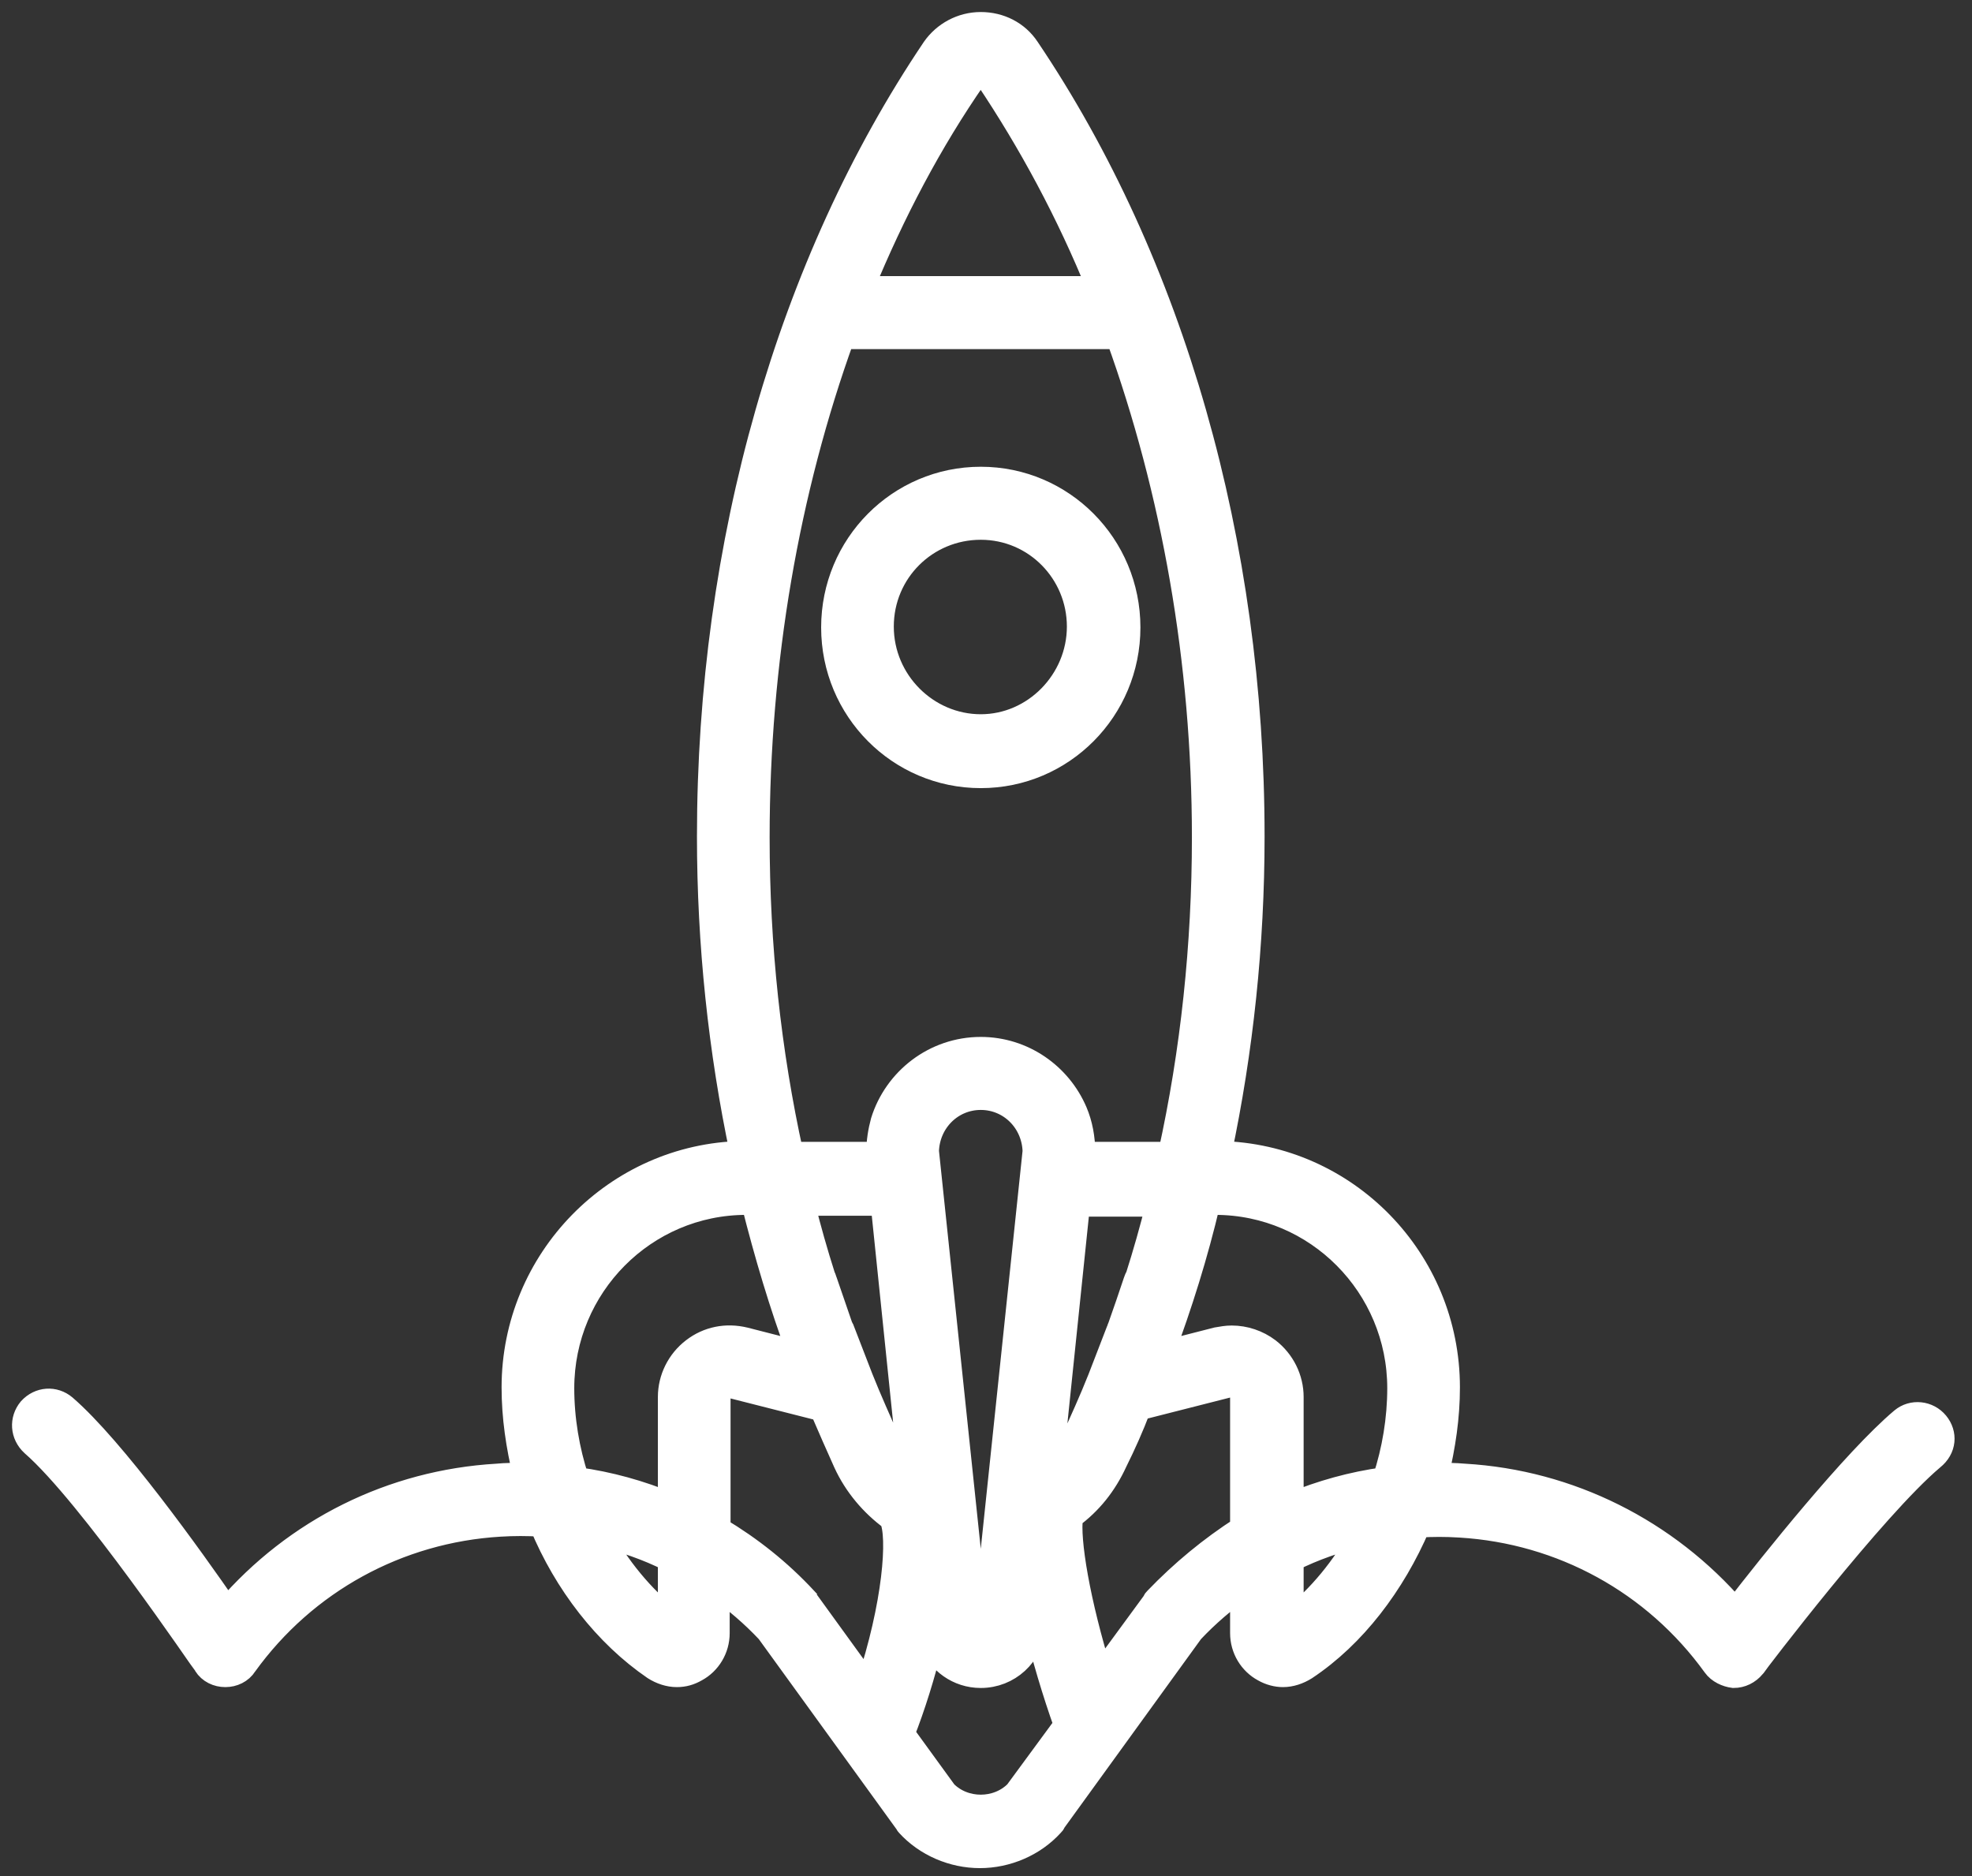 <svg width="82" height="78" viewBox="0 0 82 78" fill="none" xmlns="http://www.w3.org/2000/svg">
<rect x="0" y="0" width="82" height="78" fill="#333333" stroke="none"/>
<path d="M40.783 32.268C44.177 32.268 46.921 29.505 46.921 26.087C46.921 22.669 44.177 19.906 40.783 19.906C37.389 19.906 34.645 22.669 34.645 26.087C34.645 29.505 37.389 32.268 40.783 32.268ZM40.783 21.942C43.057 21.942 44.863 23.797 44.863 26.051C44.863 28.305 43.021 30.196 40.783 30.196C38.544 30.196 36.666 28.341 36.666 26.051C36.666 23.76 38.508 21.942 40.783 21.942Z" fill="white" stroke="white"/>
<path d="M80.535 59.174C80.174 58.737 79.524 58.665 79.091 59.028C77.105 60.701 73.675 64.991 72.159 66.954C69.306 63.646 65.262 61.61 60.893 61.355C60.496 61.319 60.099 61.319 59.738 61.319C60.027 60.119 60.207 58.919 60.207 57.683C60.207 52.375 55.983 48.048 50.712 47.939C51.614 43.685 52.084 39.249 52.084 34.777C52.084 22.597 48.762 10.962 42.732 2.018C42.299 1.364 41.577 1 40.782 1C39.988 1 39.266 1.4 38.833 2.018C32.803 10.962 29.481 22.597 29.481 34.777C29.481 39.249 29.951 43.685 30.853 47.939C25.618 48.048 21.357 52.375 21.357 57.683C21.357 58.919 21.538 60.119 21.827 61.319C21.43 61.319 21.032 61.319 20.671 61.355C16.302 61.61 12.295 63.609 9.442 66.918C7.962 64.773 4.712 60.228 2.69 58.483C2.257 58.119 1.643 58.156 1.246 58.592C0.885 59.028 0.921 59.646 1.355 60.046C3.738 62.119 8.467 69.136 8.54 69.209C8.72 69.499 9.045 69.645 9.37 69.645C9.695 69.645 10.02 69.499 10.2 69.209C12.692 65.754 16.555 63.646 20.78 63.391C21.357 63.355 21.935 63.355 22.513 63.391C23.524 65.827 25.184 67.972 27.206 69.354C27.495 69.536 27.82 69.645 28.145 69.645C28.434 69.645 28.687 69.572 28.94 69.427C29.481 69.136 29.842 68.554 29.842 67.9V66.009C30.6 66.554 31.286 67.136 31.936 67.827L37.677 75.753C37.713 75.79 37.713 75.826 37.749 75.862C38.508 76.698 39.627 77.171 40.746 77.171C41.865 77.171 42.985 76.698 43.743 75.862C43.779 75.826 43.815 75.79 43.815 75.753L49.556 67.827C50.206 67.136 50.892 66.554 51.65 66.009V67.9C51.65 68.554 52.011 69.136 52.553 69.427C52.806 69.572 53.094 69.645 53.347 69.645C53.672 69.645 53.997 69.536 54.286 69.354C56.308 68.009 57.933 65.864 58.98 63.428C59.557 63.391 60.135 63.391 60.713 63.428C64.937 63.682 68.801 65.791 71.292 69.245C71.472 69.499 71.797 69.645 72.086 69.681C72.411 69.681 72.7 69.536 72.917 69.281C72.953 69.209 77.936 62.664 80.355 60.628C80.86 60.228 80.896 59.61 80.535 59.174ZM50.531 50.011C54.755 50.011 58.185 53.465 58.185 57.719C58.185 58.992 57.969 60.301 57.572 61.501C56.236 61.682 54.936 62.046 53.708 62.555V58.083C53.708 57.319 53.347 56.592 52.733 56.12C52.3 55.792 51.759 55.611 51.217 55.611C51 55.611 50.82 55.647 50.603 55.683L48.328 56.265C49.087 54.229 49.737 52.156 50.242 50.011H50.531ZM47.209 53.283C46.993 53.938 46.776 54.556 46.559 55.174C46.523 55.247 46.523 55.283 46.487 55.356C46.234 56.01 45.982 56.665 45.729 57.319C45.368 58.228 44.971 59.101 44.574 59.974C44.321 60.483 44.032 60.846 43.743 61.173C43.707 61.173 43.707 61.173 43.671 61.21L44.826 50.084H48.148C47.895 51.102 47.606 52.12 47.281 53.138C47.245 53.138 47.245 53.211 47.209 53.283ZM35.8 57.283C35.547 56.629 35.294 55.974 35.041 55.32C35.005 55.283 35.005 55.211 34.969 55.174C34.753 54.556 34.536 53.902 34.319 53.283C34.283 53.211 34.283 53.138 34.247 53.102C33.922 52.084 33.633 51.066 33.381 50.048H36.702L37.858 61.246C37.533 60.919 37.208 60.519 36.955 59.974C36.558 59.065 36.161 58.192 35.8 57.283ZM38.544 47.866C38.58 46.63 39.555 45.648 40.782 45.648C42.01 45.648 42.985 46.63 43.021 47.866L40.963 67.463C40.927 67.645 40.602 67.645 40.602 67.463L38.544 47.866ZM40.53 3.218C40.602 3.109 40.71 3.072 40.782 3.072C40.855 3.072 40.963 3.072 41.035 3.218C42.84 5.908 44.429 8.853 45.693 11.98H35.836C37.136 8.817 38.688 5.872 40.53 3.218ZM35.041 14.016H46.487C48.798 20.415 50.062 27.505 50.062 34.813C50.062 39.285 49.592 43.721 48.654 47.975H45.043V47.903C45.043 47.321 44.934 46.739 44.718 46.23C44.068 44.703 42.551 43.612 40.782 43.612C38.869 43.612 37.244 44.885 36.702 46.63C36.594 47.03 36.522 47.466 36.522 47.903V47.975H32.911C31.973 43.721 31.503 39.322 31.503 34.813C31.503 27.505 32.731 20.415 35.041 14.016ZM23.379 57.719C23.379 53.465 26.809 50.011 31.034 50.011H31.323C31.864 52.156 32.478 54.229 33.236 56.265L30.962 55.683C30.203 55.501 29.445 55.647 28.831 56.12C28.217 56.592 27.856 57.319 27.856 58.083V62.555C26.629 62.046 25.329 61.682 23.993 61.501C23.596 60.301 23.379 58.992 23.379 57.719ZM27.856 67.318C26.701 66.409 25.69 65.173 24.932 63.791C25.943 64.046 26.918 64.373 27.856 64.846V67.318ZM33.489 66.482C32.406 65.318 31.214 64.373 29.878 63.573V58.083C29.878 57.901 29.987 57.792 30.059 57.719C30.131 57.683 30.276 57.61 30.456 57.647L34.175 58.592C34.5 59.355 34.825 60.083 35.15 60.81C35.583 61.755 36.269 62.555 37.063 63.137C37.425 63.864 37.208 66.736 36.089 70.081L33.561 66.591C33.525 66.554 33.489 66.518 33.489 66.482ZM42.263 74.517C41.468 75.317 40.096 75.317 39.302 74.517L37.533 72.081C37.966 70.99 38.399 69.609 38.724 68.263C39.049 69.1 39.844 69.681 40.782 69.681C41.938 69.681 42.877 68.809 42.985 67.682L43.021 67.318C43.382 68.845 43.851 70.408 44.321 71.717L42.263 74.517ZM48.076 66.482C48.04 66.518 48.004 66.554 48.004 66.591L45.765 69.645C44.826 66.627 44.393 64.009 44.537 63.064C45.332 62.482 45.946 61.719 46.379 60.773C46.74 60.046 47.065 59.319 47.354 58.556L51.073 57.61C51.253 57.574 51.398 57.647 51.47 57.683C51.542 57.719 51.65 57.828 51.65 58.047V63.537C50.35 64.373 49.159 65.355 48.076 66.482ZM53.708 67.318V64.846C54.647 64.373 55.622 64.046 56.633 63.791C55.875 65.173 54.864 66.409 53.708 67.318Z" fill="white" stroke="white"/>
</svg>

